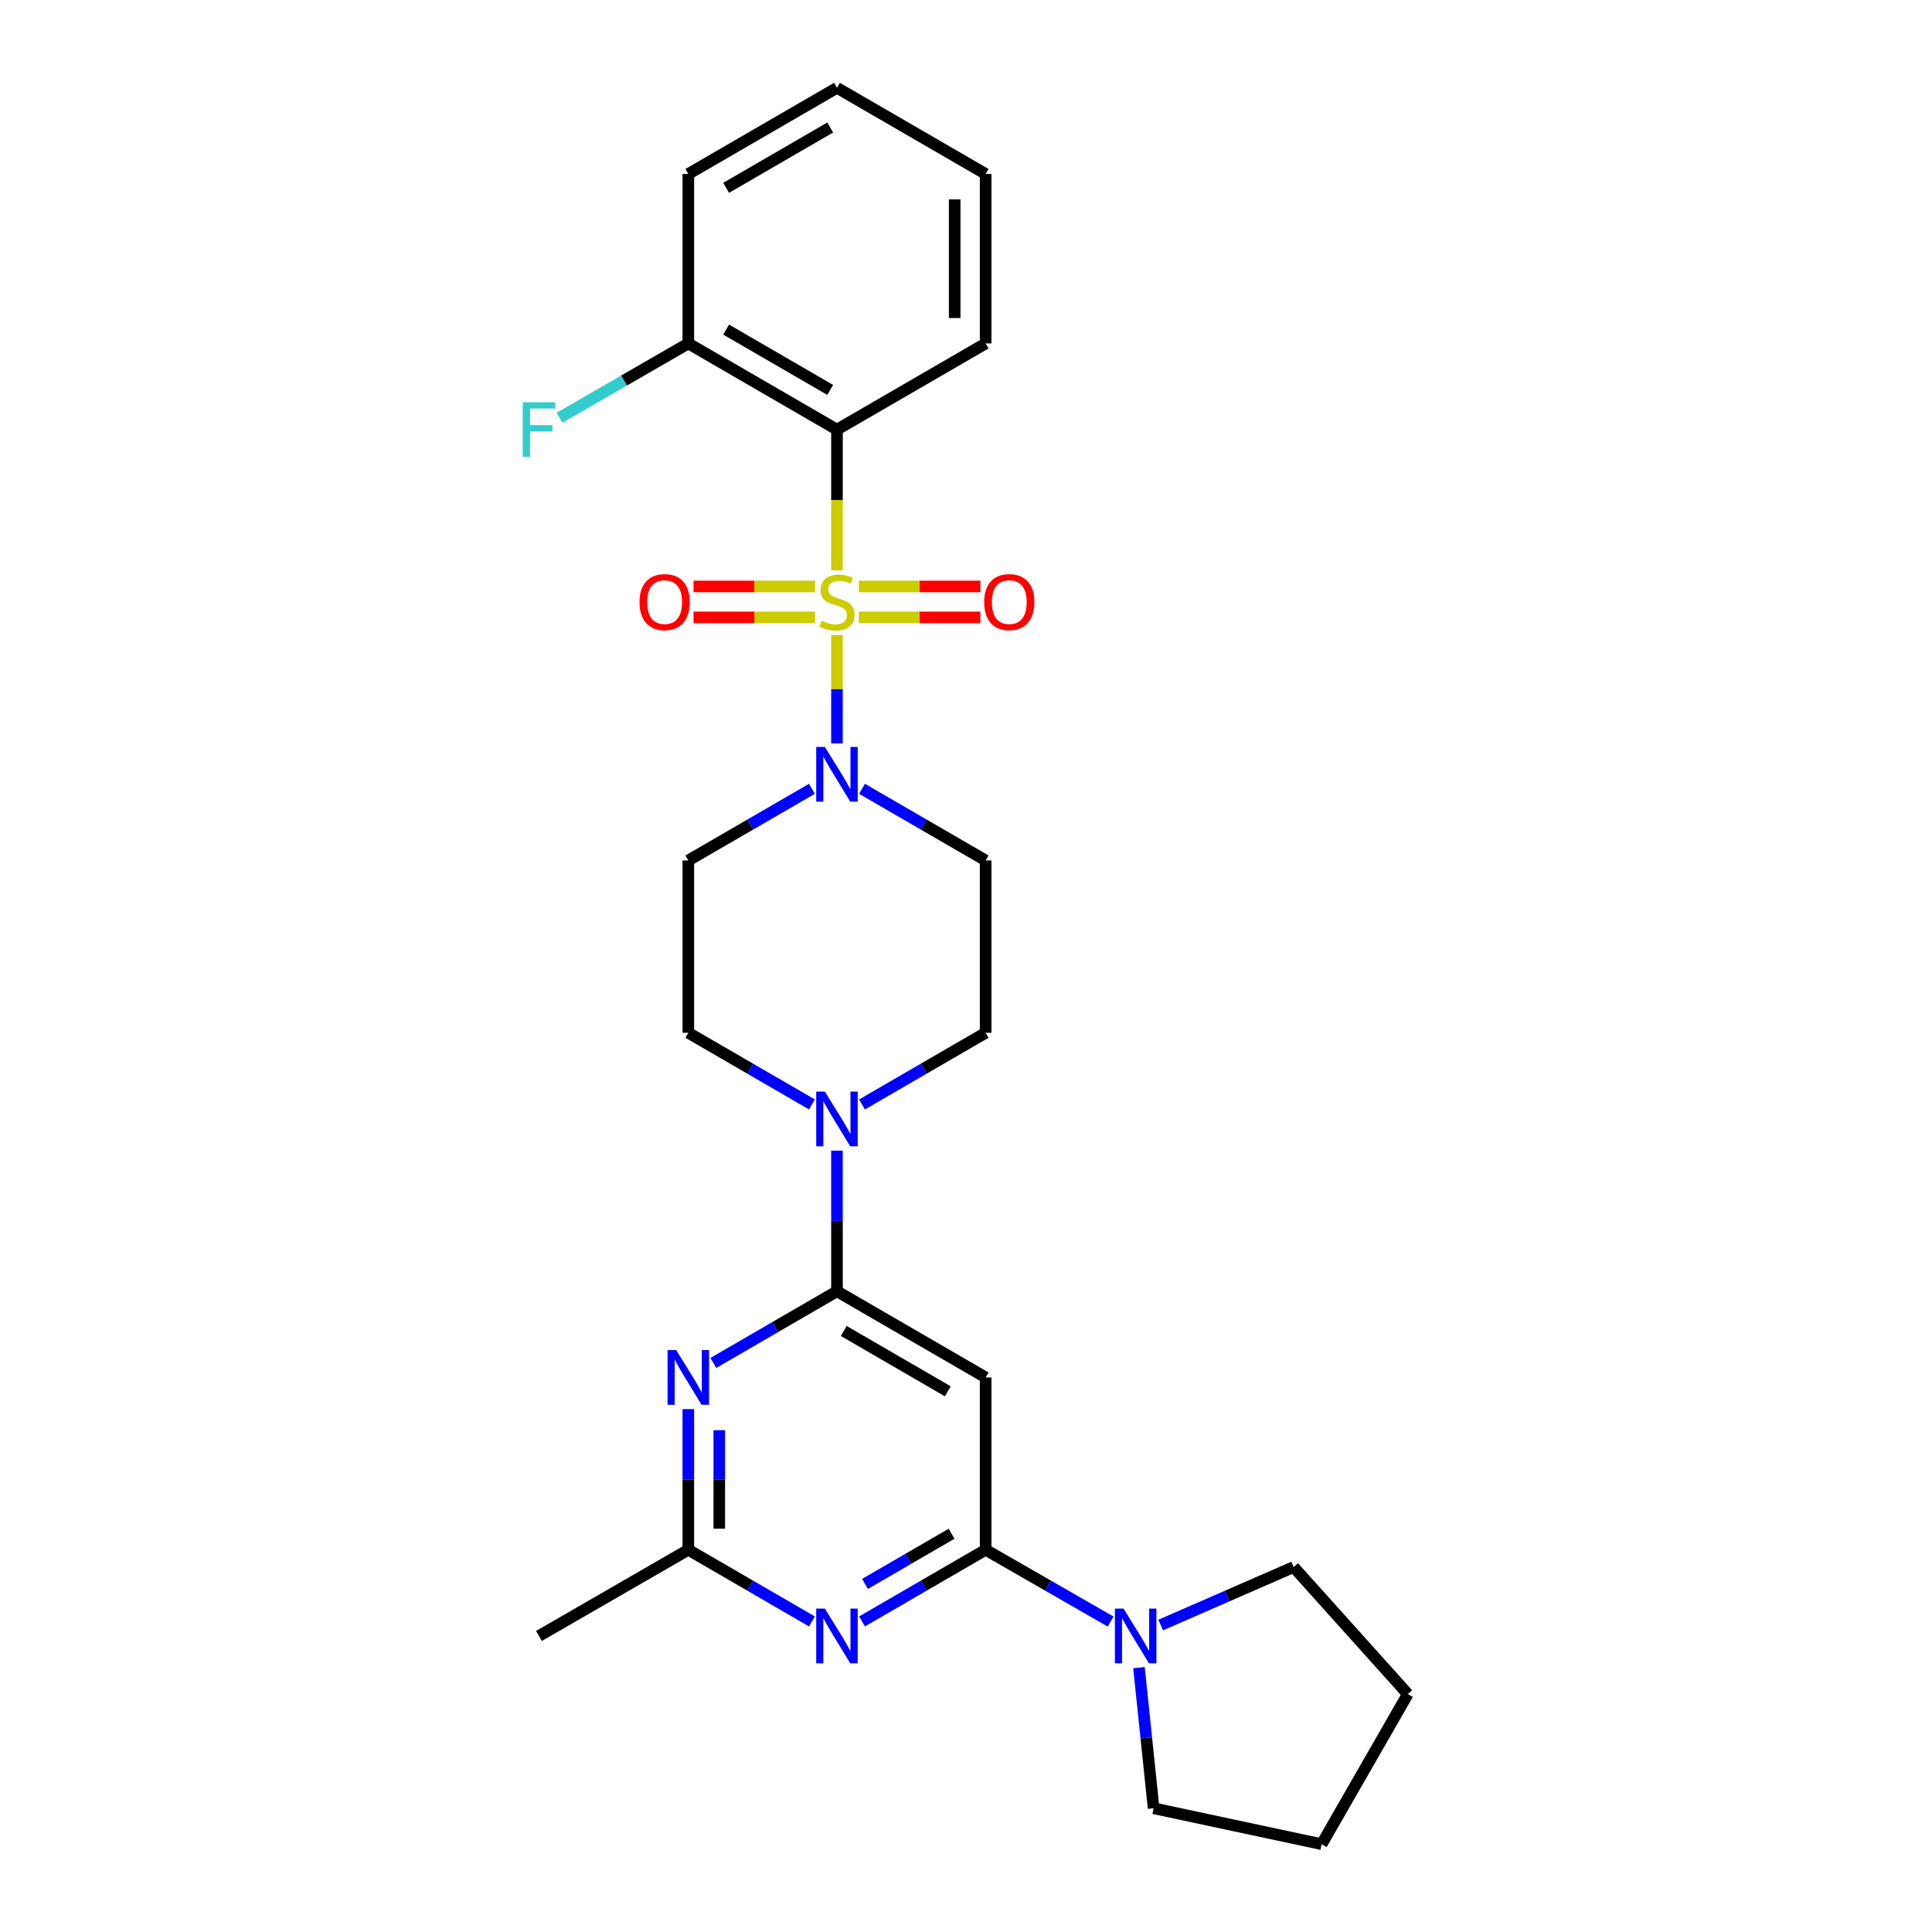 <?xml version='1.0' encoding='iso-8859-1'?>
<svg version='1.1' baseProfile='full'
              xmlns='http://www.w3.org/2000/svg'
                      xmlns:rdkit='http://www.rdkit.org/xml'
                      xmlns:xlink='http://www.w3.org/1999/xlink'
                  xml:space='preserve'
width='1000px' height='1000px' viewBox='0 0 1000 1000'>
<!-- END OF HEADER -->
<rect style='opacity:1.0;fill:#FFFFFF;stroke:none' width='1000' height='1000' x='0' y='0'> </rect>
<path class='bond-0' d='M 433.215,295.213 L 433.215,258.793' style='fill:none;fill-rule:evenodd;stroke:#CCCC00;stroke-width:6px;stroke-linecap:butt;stroke-linejoin:miter;stroke-opacity:1' />
<path class='bond-0' d='M 433.215,258.793 L 433.215,222.374' style='fill:none;fill-rule:evenodd;stroke:#000000;stroke-width:6px;stroke-linecap:butt;stroke-linejoin:miter;stroke-opacity:1' />
<path class='bond-1' d='M 433.215,328.673 L 433.215,356.74' style='fill:none;fill-rule:evenodd;stroke:#CCCC00;stroke-width:6px;stroke-linecap:butt;stroke-linejoin:miter;stroke-opacity:1' />
<path class='bond-1' d='M 433.215,356.74 L 433.215,384.808' style='fill:none;fill-rule:evenodd;stroke:#0000FF;stroke-width:6px;stroke-linecap:butt;stroke-linejoin:miter;stroke-opacity:1' />
<path class='bond-10' d='M 421.905,303.552 L 390.434,303.552' style='fill:none;fill-rule:evenodd;stroke:#CCCC00;stroke-width:6px;stroke-linecap:butt;stroke-linejoin:miter;stroke-opacity:1' />
<path class='bond-10' d='M 390.434,303.552 L 358.963,303.552' style='fill:none;fill-rule:evenodd;stroke:#FF0000;stroke-width:6px;stroke-linecap:butt;stroke-linejoin:miter;stroke-opacity:1' />
<path class='bond-10' d='M 421.905,319.574 L 390.434,319.574' style='fill:none;fill-rule:evenodd;stroke:#CCCC00;stroke-width:6px;stroke-linecap:butt;stroke-linejoin:miter;stroke-opacity:1' />
<path class='bond-10' d='M 390.434,319.574 L 358.963,319.574' style='fill:none;fill-rule:evenodd;stroke:#FF0000;stroke-width:6px;stroke-linecap:butt;stroke-linejoin:miter;stroke-opacity:1' />
<path class='bond-11' d='M 444.524,319.574 L 475.991,319.574' style='fill:none;fill-rule:evenodd;stroke:#CCCC00;stroke-width:6px;stroke-linecap:butt;stroke-linejoin:miter;stroke-opacity:1' />
<path class='bond-11' d='M 475.991,319.574 L 507.457,319.574' style='fill:none;fill-rule:evenodd;stroke:#FF0000;stroke-width:6px;stroke-linecap:butt;stroke-linejoin:miter;stroke-opacity:1' />
<path class='bond-11' d='M 444.524,303.552 L 475.991,303.552' style='fill:none;fill-rule:evenodd;stroke:#CCCC00;stroke-width:6px;stroke-linecap:butt;stroke-linejoin:miter;stroke-opacity:1' />
<path class='bond-11' d='M 475.991,303.552 L 507.457,303.552' style='fill:none;fill-rule:evenodd;stroke:#FF0000;stroke-width:6px;stroke-linecap:butt;stroke-linejoin:miter;stroke-opacity:1' />
<path class='bond-14' d='M 433.215,222.374 L 356.273,177.77' style='fill:none;fill-rule:evenodd;stroke:#000000;stroke-width:6px;stroke-linecap:butt;stroke-linejoin:miter;stroke-opacity:1' />
<path class='bond-14' d='M 429.709,201.822 L 375.85,170.599' style='fill:none;fill-rule:evenodd;stroke:#000000;stroke-width:6px;stroke-linecap:butt;stroke-linejoin:miter;stroke-opacity:1' />
<path class='bond-18' d='M 433.215,222.374 L 510.165,177.77' style='fill:none;fill-rule:evenodd;stroke:#000000;stroke-width:6px;stroke-linecap:butt;stroke-linejoin:miter;stroke-opacity:1' />
<path class='bond-12' d='M 446.178,408.284 L 478.172,426.829' style='fill:none;fill-rule:evenodd;stroke:#0000FF;stroke-width:6px;stroke-linecap:butt;stroke-linejoin:miter;stroke-opacity:1' />
<path class='bond-12' d='M 478.172,426.829 L 510.165,445.374' style='fill:none;fill-rule:evenodd;stroke:#000000;stroke-width:6px;stroke-linecap:butt;stroke-linejoin:miter;stroke-opacity:1' />
<path class='bond-13' d='M 420.251,408.285 L 388.262,426.829' style='fill:none;fill-rule:evenodd;stroke:#0000FF;stroke-width:6px;stroke-linecap:butt;stroke-linejoin:miter;stroke-opacity:1' />
<path class='bond-13' d='M 388.262,426.829 L 356.273,445.374' style='fill:none;fill-rule:evenodd;stroke:#000000;stroke-width:6px;stroke-linecap:butt;stroke-linejoin:miter;stroke-opacity:1' />
<path class='bond-2' d='M 433.215,668.365 L 433.215,631.965' style='fill:none;fill-rule:evenodd;stroke:#000000;stroke-width:6px;stroke-linecap:butt;stroke-linejoin:miter;stroke-opacity:1' />
<path class='bond-2' d='M 433.215,631.965 L 433.215,595.565' style='fill:none;fill-rule:evenodd;stroke:#0000FF;stroke-width:6px;stroke-linecap:butt;stroke-linejoin:miter;stroke-opacity:1' />
<path class='bond-5' d='M 433.215,668.365 L 401.226,686.909' style='fill:none;fill-rule:evenodd;stroke:#000000;stroke-width:6px;stroke-linecap:butt;stroke-linejoin:miter;stroke-opacity:1' />
<path class='bond-5' d='M 401.226,686.909 L 369.237,705.454' style='fill:none;fill-rule:evenodd;stroke:#0000FF;stroke-width:6px;stroke-linecap:butt;stroke-linejoin:miter;stroke-opacity:1' />
<path class='bond-6' d='M 433.215,668.365 L 510.165,712.969' style='fill:none;fill-rule:evenodd;stroke:#000000;stroke-width:6px;stroke-linecap:butt;stroke-linejoin:miter;stroke-opacity:1' />
<path class='bond-6' d='M 436.722,688.917 L 490.588,720.14' style='fill:none;fill-rule:evenodd;stroke:#000000;stroke-width:6px;stroke-linecap:butt;stroke-linejoin:miter;stroke-opacity:1' />
<path class='bond-3' d='M 510.165,802.158 L 510.165,712.969' style='fill:none;fill-rule:evenodd;stroke:#000000;stroke-width:6px;stroke-linecap:butt;stroke-linejoin:miter;stroke-opacity:1' />
<path class='bond-4' d='M 510.165,802.158 L 478.172,820.706' style='fill:none;fill-rule:evenodd;stroke:#000000;stroke-width:6px;stroke-linecap:butt;stroke-linejoin:miter;stroke-opacity:1' />
<path class='bond-4' d='M 478.172,820.706 L 446.178,839.255' style='fill:none;fill-rule:evenodd;stroke:#0000FF;stroke-width:6px;stroke-linecap:butt;stroke-linejoin:miter;stroke-opacity:1' />
<path class='bond-4' d='M 492.531,793.861 L 470.136,806.845' style='fill:none;fill-rule:evenodd;stroke:#000000;stroke-width:6px;stroke-linecap:butt;stroke-linejoin:miter;stroke-opacity:1' />
<path class='bond-4' d='M 470.136,806.845 L 447.74,819.829' style='fill:none;fill-rule:evenodd;stroke:#0000FF;stroke-width:6px;stroke-linecap:butt;stroke-linejoin:miter;stroke-opacity:1' />
<path class='bond-9' d='M 510.165,802.158 L 542.502,820.736' style='fill:none;fill-rule:evenodd;stroke:#000000;stroke-width:6px;stroke-linecap:butt;stroke-linejoin:miter;stroke-opacity:1' />
<path class='bond-9' d='M 542.502,820.736 L 574.839,839.314' style='fill:none;fill-rule:evenodd;stroke:#0000FF;stroke-width:6px;stroke-linecap:butt;stroke-linejoin:miter;stroke-opacity:1' />
<path class='bond-29' d='M 420.251,839.254 L 388.262,820.706' style='fill:none;fill-rule:evenodd;stroke:#0000FF;stroke-width:6px;stroke-linecap:butt;stroke-linejoin:miter;stroke-opacity:1' />
<path class='bond-29' d='M 388.262,820.706 L 356.273,802.158' style='fill:none;fill-rule:evenodd;stroke:#000000;stroke-width:6px;stroke-linecap:butt;stroke-linejoin:miter;stroke-opacity:1' />
<path class='bond-8' d='M 356.273,729.358 L 356.273,765.758' style='fill:none;fill-rule:evenodd;stroke:#0000FF;stroke-width:6px;stroke-linecap:butt;stroke-linejoin:miter;stroke-opacity:1' />
<path class='bond-8' d='M 356.273,765.758 L 356.273,802.158' style='fill:none;fill-rule:evenodd;stroke:#000000;stroke-width:6px;stroke-linecap:butt;stroke-linejoin:miter;stroke-opacity:1' />
<path class='bond-8' d='M 372.295,740.278 L 372.295,765.758' style='fill:none;fill-rule:evenodd;stroke:#0000FF;stroke-width:6px;stroke-linecap:butt;stroke-linejoin:miter;stroke-opacity:1' />
<path class='bond-8' d='M 372.295,765.758 L 372.295,791.238' style='fill:none;fill-rule:evenodd;stroke:#000000;stroke-width:6px;stroke-linecap:butt;stroke-linejoin:miter;stroke-opacity:1' />
<path class='bond-7' d='M 420.251,571.661 L 388.262,553.116' style='fill:none;fill-rule:evenodd;stroke:#0000FF;stroke-width:6px;stroke-linecap:butt;stroke-linejoin:miter;stroke-opacity:1' />
<path class='bond-7' d='M 388.262,553.116 L 356.273,534.572' style='fill:none;fill-rule:evenodd;stroke:#000000;stroke-width:6px;stroke-linecap:butt;stroke-linejoin:miter;stroke-opacity:1' />
<path class='bond-27' d='M 446.178,571.661 L 478.172,553.117' style='fill:none;fill-rule:evenodd;stroke:#0000FF;stroke-width:6px;stroke-linecap:butt;stroke-linejoin:miter;stroke-opacity:1' />
<path class='bond-27' d='M 478.172,553.117 L 510.165,534.572' style='fill:none;fill-rule:evenodd;stroke:#000000;stroke-width:6px;stroke-linecap:butt;stroke-linejoin:miter;stroke-opacity:1' />
<path class='bond-21' d='M 356.273,802.158 L 278.967,846.77' style='fill:none;fill-rule:evenodd;stroke:#000000;stroke-width:6px;stroke-linecap:butt;stroke-linejoin:miter;stroke-opacity:1' />
<path class='bond-19' d='M 600.789,841.112 L 635.191,826.103' style='fill:none;fill-rule:evenodd;stroke:#0000FF;stroke-width:6px;stroke-linecap:butt;stroke-linejoin:miter;stroke-opacity:1' />
<path class='bond-19' d='M 635.191,826.103 L 669.593,811.095' style='fill:none;fill-rule:evenodd;stroke:#000000;stroke-width:6px;stroke-linecap:butt;stroke-linejoin:miter;stroke-opacity:1' />
<path class='bond-20' d='M 589.527,863.172 L 593.319,899.566' style='fill:none;fill-rule:evenodd;stroke:#0000FF;stroke-width:6px;stroke-linecap:butt;stroke-linejoin:miter;stroke-opacity:1' />
<path class='bond-20' d='M 593.319,899.566 L 597.111,935.96' style='fill:none;fill-rule:evenodd;stroke:#000000;stroke-width:6px;stroke-linecap:butt;stroke-linejoin:miter;stroke-opacity:1' />
<path class='bond-16' d='M 510.165,445.374 L 510.165,534.572' style='fill:none;fill-rule:evenodd;stroke:#000000;stroke-width:6px;stroke-linecap:butt;stroke-linejoin:miter;stroke-opacity:1' />
<path class='bond-15' d='M 356.273,445.374 L 356.273,534.572' style='fill:none;fill-rule:evenodd;stroke:#000000;stroke-width:6px;stroke-linecap:butt;stroke-linejoin:miter;stroke-opacity:1' />
<path class='bond-17' d='M 356.273,177.77 L 322.946,196.999' style='fill:none;fill-rule:evenodd;stroke:#000000;stroke-width:6px;stroke-linecap:butt;stroke-linejoin:miter;stroke-opacity:1' />
<path class='bond-17' d='M 322.946,196.999 L 289.618,216.228' style='fill:none;fill-rule:evenodd;stroke:#33CCCC;stroke-width:6px;stroke-linecap:butt;stroke-linejoin:miter;stroke-opacity:1' />
<path class='bond-22' d='M 356.273,177.77 L 356.273,90.049' style='fill:none;fill-rule:evenodd;stroke:#000000;stroke-width:6px;stroke-linecap:butt;stroke-linejoin:miter;stroke-opacity:1' />
<path class='bond-23' d='M 510.165,177.77 L 510.165,90.049' style='fill:none;fill-rule:evenodd;stroke:#000000;stroke-width:6px;stroke-linecap:butt;stroke-linejoin:miter;stroke-opacity:1' />
<path class='bond-23' d='M 494.143,164.612 L 494.143,103.207' style='fill:none;fill-rule:evenodd;stroke:#000000;stroke-width:6px;stroke-linecap:butt;stroke-linejoin:miter;stroke-opacity:1' />
<path class='bond-25' d='M 669.593,811.095 L 728.688,876.856' style='fill:none;fill-rule:evenodd;stroke:#000000;stroke-width:6px;stroke-linecap:butt;stroke-linejoin:miter;stroke-opacity:1' />
<path class='bond-24' d='M 597.111,935.96 L 684.084,954.545' style='fill:none;fill-rule:evenodd;stroke:#000000;stroke-width:6px;stroke-linecap:butt;stroke-linejoin:miter;stroke-opacity:1' />
<path class='bond-28' d='M 356.273,90.049 L 433.215,45.455' style='fill:none;fill-rule:evenodd;stroke:#000000;stroke-width:6px;stroke-linecap:butt;stroke-linejoin:miter;stroke-opacity:1' />
<path class='bond-28' d='M 375.849,97.222 L 429.708,66.006' style='fill:none;fill-rule:evenodd;stroke:#000000;stroke-width:6px;stroke-linecap:butt;stroke-linejoin:miter;stroke-opacity:1' />
<path class='bond-26' d='M 510.165,90.049 L 433.215,45.455' style='fill:none;fill-rule:evenodd;stroke:#000000;stroke-width:6px;stroke-linecap:butt;stroke-linejoin:miter;stroke-opacity:1' />
<path class='bond-30' d='M 684.084,954.545 L 728.688,876.856' style='fill:none;fill-rule:evenodd;stroke:#000000;stroke-width:6px;stroke-linecap:butt;stroke-linejoin:miter;stroke-opacity:1' />
<path  class='atom-0' d='M 425.215 321.283
Q 425.535 321.403, 426.855 321.963
Q 428.175 322.523, 429.615 322.883
Q 431.095 323.203, 432.535 323.203
Q 435.215 323.203, 436.775 321.923
Q 438.335 320.603, 438.335 318.323
Q 438.335 316.763, 437.535 315.803
Q 436.775 314.843, 435.575 314.323
Q 434.375 313.803, 432.375 313.203
Q 429.855 312.443, 428.335 311.723
Q 426.855 311.003, 425.775 309.483
Q 424.735 307.963, 424.735 305.403
Q 424.735 301.843, 427.135 299.643
Q 429.575 297.443, 434.375 297.443
Q 437.655 297.443, 441.375 299.003
L 440.455 302.083
Q 437.055 300.683, 434.495 300.683
Q 431.735 300.683, 430.215 301.843
Q 428.695 302.963, 428.735 304.923
Q 428.735 306.443, 429.495 307.363
Q 430.295 308.283, 431.415 308.803
Q 432.575 309.323, 434.495 309.923
Q 437.055 310.723, 438.575 311.523
Q 440.095 312.323, 441.175 313.963
Q 442.295 315.563, 442.295 318.323
Q 442.295 322.243, 439.655 324.363
Q 437.055 326.443, 432.695 326.443
Q 430.175 326.443, 428.255 325.883
Q 426.375 325.363, 424.135 324.443
L 425.215 321.283
' fill='#CCCC00'/>
<path  class='atom-2' d='M 426.955 386.61
L 436.235 401.61
Q 437.155 403.09, 438.635 405.77
Q 440.115 408.45, 440.195 408.61
L 440.195 386.61
L 443.955 386.61
L 443.955 414.93
L 440.075 414.93
L 430.115 398.53
Q 428.955 396.61, 427.715 394.41
Q 426.515 392.21, 426.155 391.53
L 426.155 414.93
L 422.475 414.93
L 422.475 386.61
L 426.955 386.61
' fill='#0000FF'/>
<path  class='atom-5' d='M 426.955 832.61
L 436.235 847.61
Q 437.155 849.09, 438.635 851.77
Q 440.115 854.45, 440.195 854.61
L 440.195 832.61
L 443.955 832.61
L 443.955 860.93
L 440.075 860.93
L 430.115 844.53
Q 428.955 842.61, 427.715 840.41
Q 426.515 838.21, 426.155 837.53
L 426.155 860.93
L 422.475 860.93
L 422.475 832.61
L 426.955 832.61
' fill='#0000FF'/>
<path  class='atom-6' d='M 350.013 698.809
L 359.293 713.809
Q 360.213 715.289, 361.693 717.969
Q 363.173 720.649, 363.253 720.809
L 363.253 698.809
L 367.013 698.809
L 367.013 727.129
L 363.133 727.129
L 353.173 710.729
Q 352.013 708.809, 350.773 706.609
Q 349.573 704.409, 349.213 703.729
L 349.213 727.129
L 345.533 727.129
L 345.533 698.809
L 350.013 698.809
' fill='#0000FF'/>
<path  class='atom-8' d='M 426.955 565.016
L 436.235 580.016
Q 437.155 581.496, 438.635 584.176
Q 440.115 586.856, 440.195 587.016
L 440.195 565.016
L 443.955 565.016
L 443.955 593.336
L 440.075 593.336
L 430.115 576.936
Q 428.955 575.016, 427.715 572.816
Q 426.515 570.616, 426.155 569.936
L 426.155 593.336
L 422.475 593.336
L 422.475 565.016
L 426.955 565.016
' fill='#0000FF'/>
<path  class='atom-10' d='M 581.558 832.61
L 590.838 847.61
Q 591.758 849.09, 593.238 851.77
Q 594.718 854.45, 594.798 854.61
L 594.798 832.61
L 598.558 832.61
L 598.558 860.93
L 594.678 860.93
L 584.718 844.53
Q 583.558 842.61, 582.318 840.41
Q 581.118 838.21, 580.758 837.53
L 580.758 860.93
L 577.078 860.93
L 577.078 832.61
L 581.558 832.61
' fill='#0000FF'/>
<path  class='atom-11' d='M 331.016 311.643
Q 331.016 304.843, 334.376 301.043
Q 337.736 297.243, 344.016 297.243
Q 350.296 297.243, 353.656 301.043
Q 357.016 304.843, 357.016 311.643
Q 357.016 318.523, 353.616 322.443
Q 350.216 326.323, 344.016 326.323
Q 337.776 326.323, 334.376 322.443
Q 331.016 318.563, 331.016 311.643
M 344.016 323.123
Q 348.336 323.123, 350.656 320.243
Q 353.016 317.323, 353.016 311.643
Q 353.016 306.083, 350.656 303.283
Q 348.336 300.443, 344.016 300.443
Q 339.696 300.443, 337.336 303.243
Q 335.016 306.043, 335.016 311.643
Q 335.016 317.363, 337.336 320.243
Q 339.696 323.123, 344.016 323.123
' fill='#FF0000'/>
<path  class='atom-12' d='M 509.404 311.643
Q 509.404 304.843, 512.764 301.043
Q 516.124 297.243, 522.404 297.243
Q 528.684 297.243, 532.044 301.043
Q 535.404 304.843, 535.404 311.643
Q 535.404 318.523, 532.004 322.443
Q 528.604 326.323, 522.404 326.323
Q 516.164 326.323, 512.764 322.443
Q 509.404 318.563, 509.404 311.643
M 522.404 323.123
Q 526.724 323.123, 529.044 320.243
Q 531.404 317.323, 531.404 311.643
Q 531.404 306.083, 529.044 303.283
Q 526.724 300.443, 522.404 300.443
Q 518.084 300.443, 515.724 303.243
Q 513.404 306.043, 513.404 311.643
Q 513.404 317.363, 515.724 320.243
Q 518.084 323.123, 522.404 323.123
' fill='#FF0000'/>
<path  class='atom-18' d='M 270.547 208.214
L 287.387 208.214
L 287.387 211.454
L 274.347 211.454
L 274.347 220.054
L 285.947 220.054
L 285.947 223.334
L 274.347 223.334
L 274.347 236.534
L 270.547 236.534
L 270.547 208.214
' fill='#33CCCC'/>
</svg>
